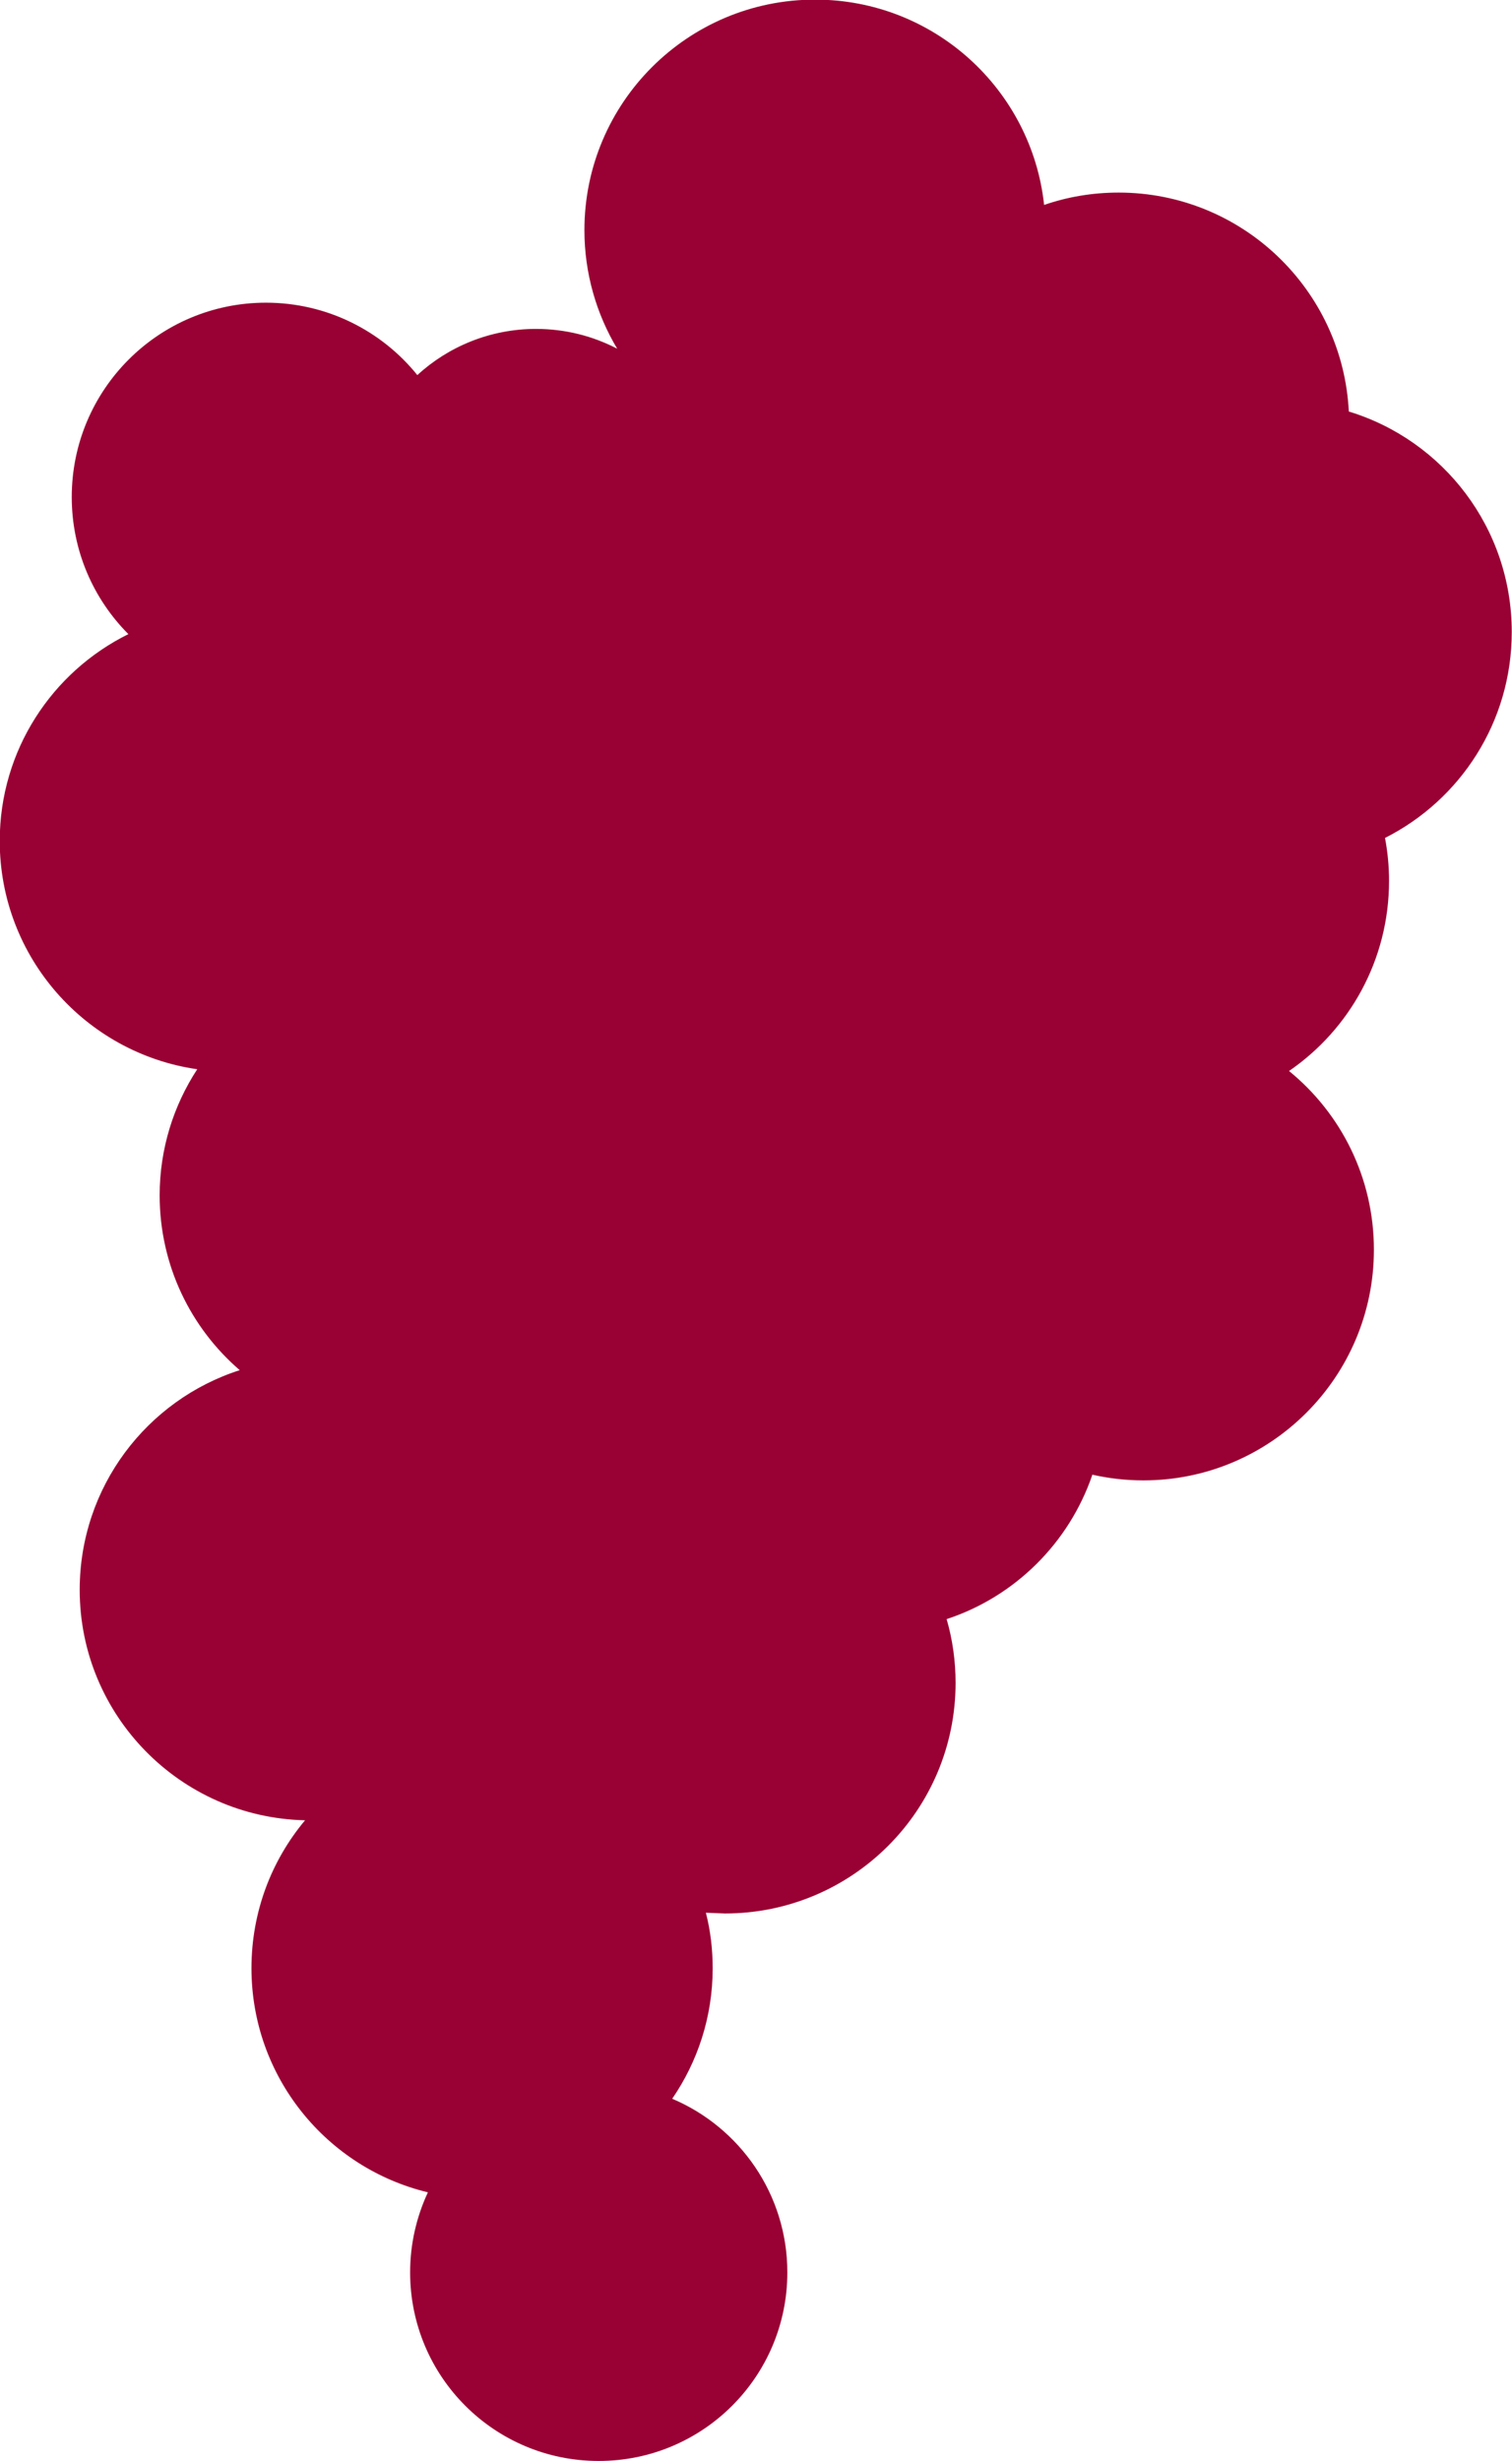 <?xml version="1.0" encoding="UTF-8"?>
<svg id="Livello_2" data-name="Livello 2" xmlns="http://www.w3.org/2000/svg" viewBox="0 0 119.89 195.14">
  <defs>
    <style>
      .cls-1 {
        fill: #903;
        stroke-width: 0px;
      }
    </style>
  </defs>
  <g id="Livello_1-2" data-name="Livello 1">
    <path class="cls-1" d="M86.61,116.95c-1.84,5.38-6.13,9.65-11.55,11.43.47,1.62.71,3.31.71,5.06,0,10.09-8.18,18.28-18.29,18.28l-1.51-.06c.36,1.4.54,2.88.54,4.4,0,3.84-1.19,7.41-3.21,10.35,5.36,2.27,9.13,7.58,9.13,13.77,0,8.26-6.69,14.95-14.96,14.95s-14.95-6.69-14.95-14.95c0-2.27.51-4.42,1.41-6.35-8.03-1.93-13.99-9.16-13.99-17.77,0-4.47,1.59-8.55,4.25-11.73-9.9-.22-17.87-8.32-17.87-18.27,0-8.16,5.33-15.06,12.69-17.42-3.89-3.35-6.35-8.32-6.35-13.86,0-3.69,1.1-7.12,2.98-10-8.85-1.27-15.66-8.89-15.66-18.1,0-7.19,4.15-13.41,10.2-16.4-2.78-2.79-4.49-6.63-4.49-10.87,0-8.51,6.89-15.41,15.4-15.41,4.84,0,9.18,2.24,12,5.74,2.48-2.27,5.79-3.66,9.41-3.66,2.33,0,4.52.57,6.44,1.57-1.64-2.74-2.6-5.96-2.6-9.4,0-10.09,8.18-18.28,18.29-18.28,9.42,0,17.17,7.12,18.16,16.28,1.85-.64,3.84-.98,5.91-.98,9.78,0,17.77,7.7,18.25,17.36,7.49,2.28,12.92,9.24,12.92,17.48,0,7.14-4.08,13.32-10.05,16.33.21,1.11.32,2.24.32,3.41,0,6.26-3.14,11.78-7.93,15.07,4.11,3.35,6.73,8.45,6.73,14.17,0,10.09-8.19,18.29-18.28,18.29-1.4,0-2.76-.16-4.08-.46"/>
  </g>
</svg>